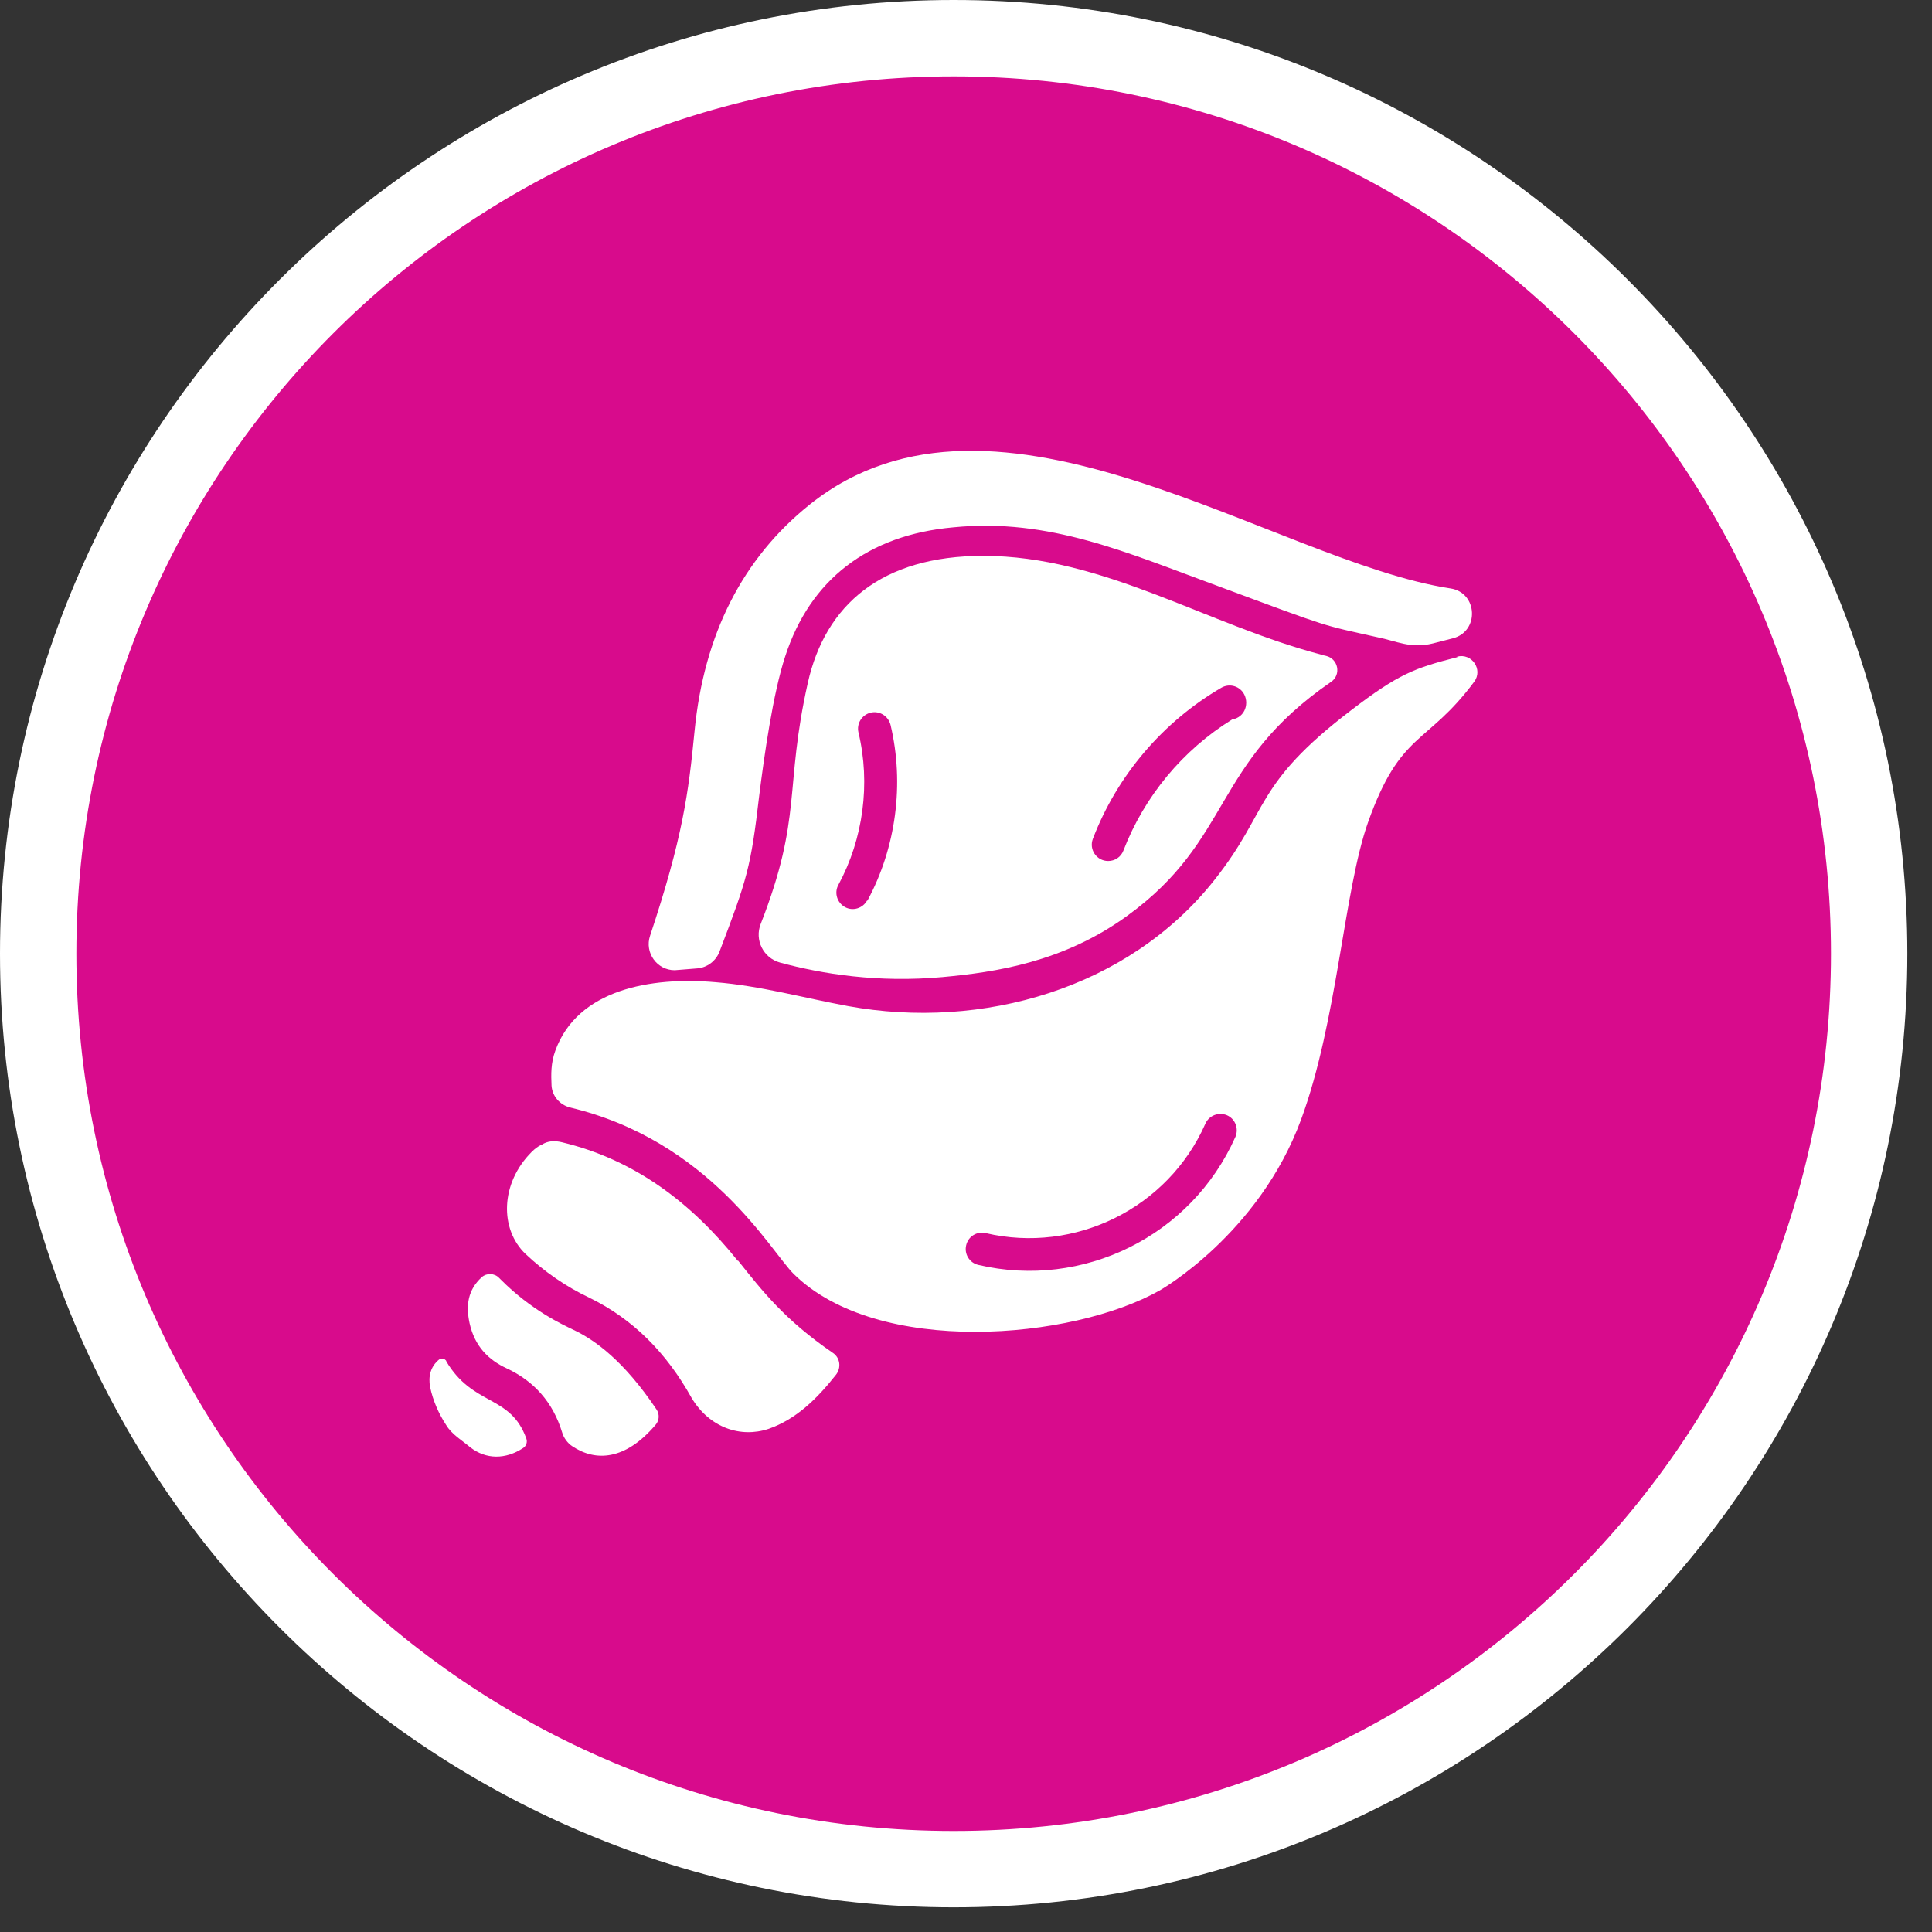 <svg width="65" height="65" viewBox="0 0 65 65" fill="none" xmlns="http://www.w3.org/2000/svg">
<rect x="0" y="0" width="65" height="65" fill="#333333" stroke="none"/>
<g clip-path="url(#clip0_661_17668)">
<path d="M32.085 62.885C15.105 62.885 1.284 49.065 1.284 32.085C1.284 15.105 15.105 1.284 32.085 1.284C49.065 1.284 62.885 15.105 62.885 32.085C62.885 49.065 49.065 62.885 32.085 62.885Z" fill="#D80B8C"/>
<path d="M32.085 2.569C48.389 2.569 61.601 15.781 61.601 32.085C61.601 48.389 48.389 61.601 32.085 61.601C15.781 61.601 2.569 48.389 2.569 32.085C2.569 15.781 15.781 2.569 32.085 2.569ZM32.085 0C14.394 0 0 14.394 0 32.085C0 49.776 14.394 64.17 32.085 64.17C49.776 64.17 64.17 49.776 64.17 32.085C64.17 14.394 49.776 0 32.085 0Z" fill="white"/>
<path d="M46.351 21.441C46.968 21.561 47.456 21.835 48.209 21.647L48.877 21.476C49.785 21.244 49.716 19.934 48.8 19.797C42.883 18.898 33.532 11.954 27.247 16.971C24.987 18.778 23.685 21.338 23.368 24.592C23.163 26.699 22.966 28.189 21.87 31.485C21.681 32.051 22.101 32.642 22.7 32.642L23.454 32.581C23.788 32.556 24.087 32.333 24.207 32.016C25.141 29.567 25.261 29.182 25.543 26.767C25.706 25.466 26.006 23.325 26.417 22.084C27.256 19.497 29.208 17.999 32.068 17.742C35.313 17.417 37.942 18.607 41.008 19.729C44.878 21.167 44.416 21.005 46.351 21.441Z" fill="white"/>
<path d="M24.823 42.42C23.248 40.451 21.338 39.012 18.907 38.43C18.658 38.37 18.427 38.379 18.221 38.516H18.213C18.102 38.567 17.999 38.644 17.887 38.755C16.826 39.817 16.809 41.358 17.682 42.189C18.316 42.788 19.052 43.294 19.831 43.662C21.304 44.381 22.426 45.52 23.265 47.027C23.864 48.029 24.909 48.389 25.86 48.072C26.793 47.746 27.495 47.053 28.129 46.248C28.308 46.017 28.266 45.683 28.026 45.52C26.399 44.407 25.645 43.431 24.832 42.412L24.823 42.42Z" fill="white"/>
<path d="M16.792 42.994C16.637 42.831 16.372 42.823 16.209 42.968C15.738 43.397 15.67 43.919 15.798 44.518C15.97 45.289 16.423 45.751 17.057 46.042C17.948 46.462 18.598 47.156 18.915 48.2C18.966 48.38 19.104 48.56 19.249 48.654C20.037 49.185 21.039 49.134 22.058 47.935C22.186 47.789 22.195 47.575 22.083 47.413C20.996 45.794 20.02 45.083 19.292 44.741C18.941 44.57 17.879 44.09 16.843 43.045C16.826 43.028 16.8 43.003 16.783 42.986L16.792 42.994Z" fill="white"/>
<path d="M15.019 45.794C14.967 45.708 14.856 45.683 14.77 45.743C14.488 45.974 14.402 46.308 14.471 46.667C14.565 47.121 14.762 47.566 15.01 47.943C15.198 48.26 15.541 48.457 15.815 48.688C16.346 49.108 17.014 49.108 17.605 48.714C17.707 48.645 17.75 48.517 17.707 48.397C17.168 46.907 15.918 47.327 15.01 45.794H15.019Z" fill="white"/>
<path d="M49.031 22.109C47.584 22.477 47.053 22.674 45.452 23.899C42.155 26.416 42.72 27.255 40.862 29.601C37.968 33.266 33.036 34.671 28.532 33.849C27.042 33.575 25.577 33.164 24.062 33.044C21.887 32.855 19.429 33.292 18.684 35.347C18.53 35.767 18.539 36.144 18.556 36.529C18.582 36.88 18.83 37.162 19.164 37.257C23.873 38.37 25.937 42.103 26.699 42.857C29.525 45.648 36.067 45.083 39.021 43.413C39.021 43.413 42.352 41.529 43.773 37.668C44.998 34.345 45.212 29.961 46.026 27.666C47.121 24.584 47.995 25.089 49.596 22.939C49.904 22.529 49.519 21.963 49.023 22.092L49.031 22.109ZM41.564 38.25C40.074 41.598 36.426 43.379 32.916 42.557C32.616 42.489 32.436 42.189 32.505 41.898C32.573 41.598 32.864 41.418 33.164 41.487C36.161 42.189 39.295 40.656 40.554 37.805C40.674 37.531 40.999 37.402 41.282 37.522C41.556 37.642 41.684 37.967 41.564 38.25Z" fill="white"/>
<path d="M44.458 22.024H44.449C40.596 21.013 37.111 18.701 33.078 18.701C29.661 18.701 27.769 20.345 27.178 22.974C26.381 26.536 27.007 27.47 25.594 31.083C25.38 31.622 25.679 32.23 26.244 32.385C27.666 32.77 29.541 33.07 31.708 32.873C33.48 32.71 35.766 32.376 37.916 30.818C41.486 28.232 40.759 25.706 44.783 22.94C45.134 22.7 45.023 22.161 44.612 22.066L44.458 22.032V22.024ZM29.173 30.295C29.027 30.561 28.694 30.663 28.428 30.518C28.163 30.372 28.06 30.038 28.205 29.773C29.045 28.223 29.293 26.356 28.882 24.644C28.813 24.344 28.993 24.053 29.293 23.976C29.593 23.907 29.884 24.087 29.961 24.387C30.432 26.365 30.149 28.514 29.182 30.304L29.173 30.295ZM41.452 24.207C39.791 25.235 38.498 26.793 37.796 28.617C37.71 28.84 37.505 28.968 37.282 28.968C36.897 28.968 36.631 28.583 36.768 28.223C37.582 26.091 39.123 24.284 41.093 23.137C41.349 22.991 41.666 23.068 41.829 23.308C42.043 23.633 41.906 24.13 41.452 24.207Z" fill="white"/>
</g>
<defs>
<clipPath id="clip0_661_17668">
<rect width="64.17" height="64.17" fill="white"/>
</clipPath>
</defs>
</svg>
